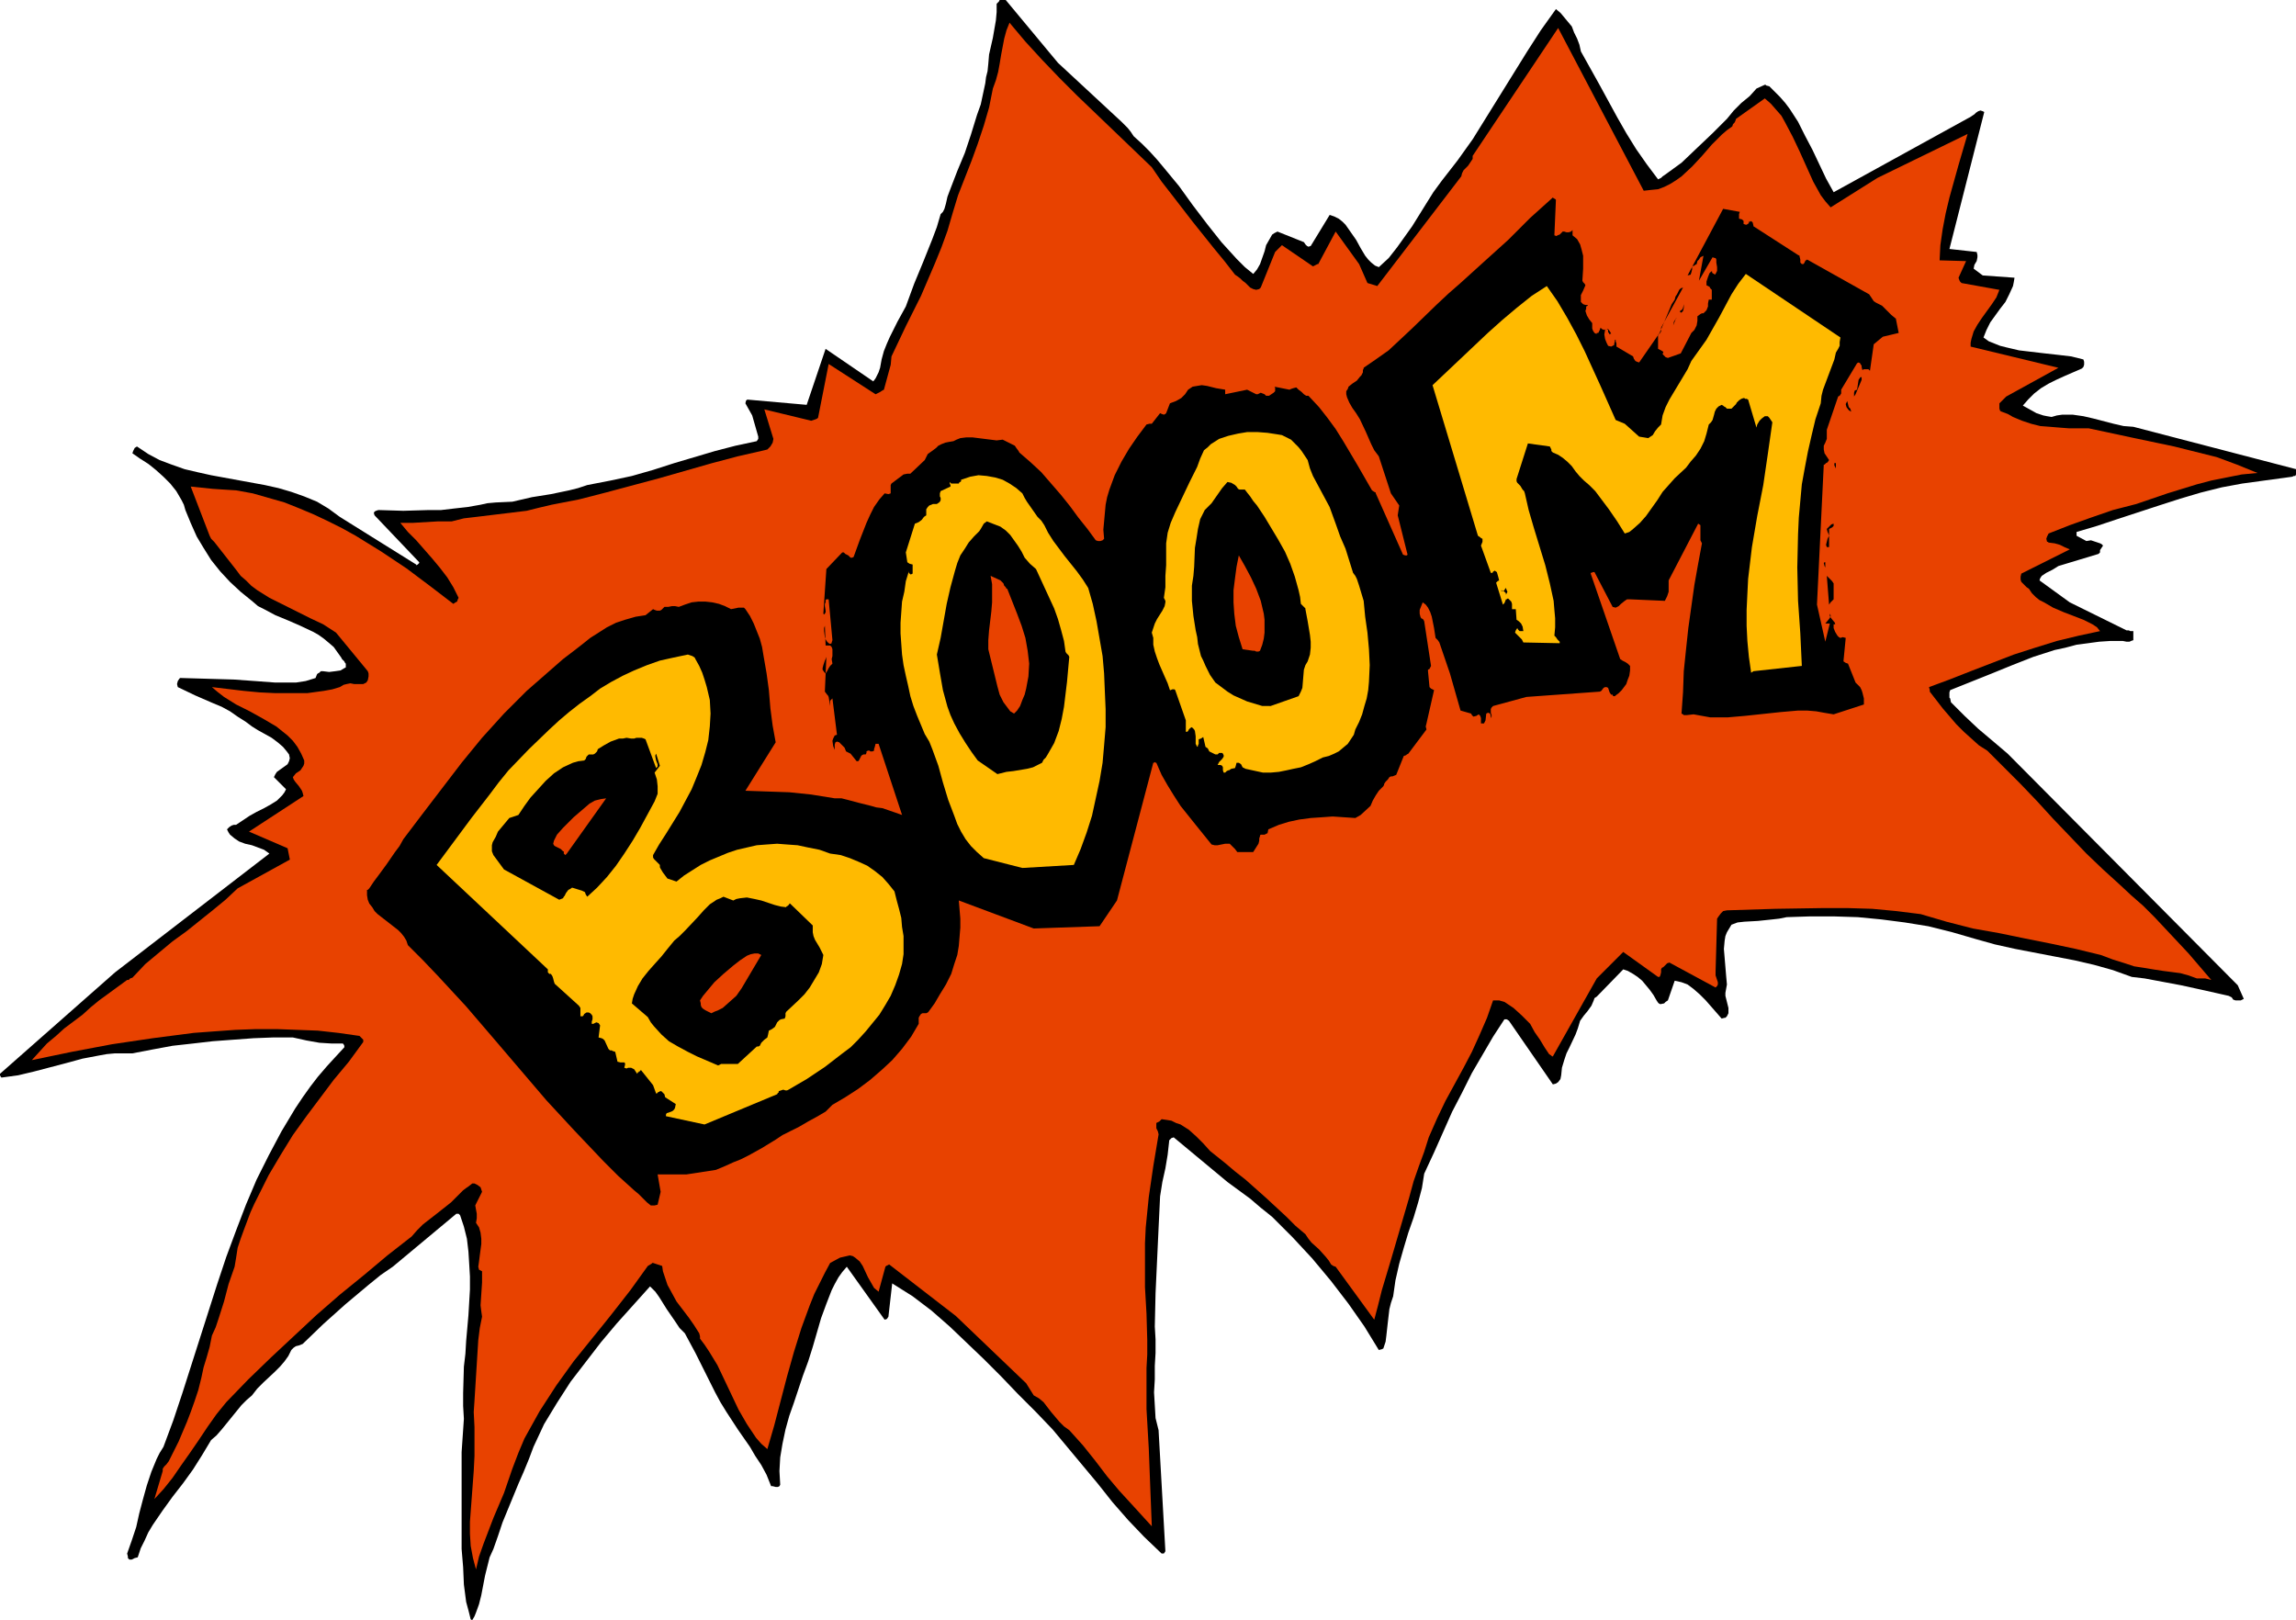 <?xml version="1.0" encoding="UTF-8" standalone="no"?>
<svg
   version="1.0"
   width="129.724mm"
   height="91.541mm"
   id="svg38"
   sodipodi:docname="Boom.wmf"
   xmlns:inkscape="http://www.inkscape.org/namespaces/inkscape"
   xmlns:sodipodi="http://sodipodi.sourceforge.net/DTD/sodipodi-0.dtd"
   xmlns="http://www.w3.org/2000/svg"
   xmlns:svg="http://www.w3.org/2000/svg">
  <sodipodi:namedview
     id="namedview38"
     pagecolor="#ffffff"
     bordercolor="#000000"
     borderopacity="0.25"
     inkscape:showpageshadow="2"
     inkscape:pageopacity="0.0"
     inkscape:pagecheckerboard="0"
     inkscape:deskcolor="#d1d1d1"
     inkscape:document-units="mm" />
  <defs
     id="defs1">
    <pattern
       id="WMFhbasepattern"
       patternUnits="userSpaceOnUse"
       width="6"
       height="6"
       x="0"
       y="0" />
  </defs>
  <path
     style="fill:#000000;fill-opacity:1;fill-rule:evenodd;stroke:none"
     d="m 100.838,345.98 0.485,-0.808 0.323,-0.808 0.646,-1.778 0.485,-1.939 0.808,-4.202 0.485,-1.939 0.485,-1.939 0.808,-1.778 0.97,-2.747 0.97,-2.909 2.262,-5.494 1.131,-2.747 1.131,-2.586 1.131,-2.747 0.97,-2.586 1.131,-2.424 1.131,-2.424 2.747,-4.525 2.909,-4.525 3.232,-4.202 3.232,-4.202 3.394,-4.04 7.11,-7.918 1.131,1.131 0.808,1.131 1.616,2.586 1.778,2.586 0.97,1.454 1.131,1.131 1.131,2.101 1.131,2.101 2.101,4.202 2.101,4.202 1.131,2.101 1.293,2.101 2.424,3.717 2.586,3.717 1.131,1.939 1.293,1.939 1.131,2.101 0.97,2.424 h 0.162 0.162 l 0.646,0.162 h 0.485 l 0.323,-0.162 0.162,-0.323 -0.162,-2.909 0.162,-2.909 0.485,-2.909 0.646,-3.07 0.808,-2.909 0.97,-2.747 1.939,-5.818 1.131,-3.07 0.97,-3.07 1.778,-6.141 1.131,-3.07 1.131,-2.909 0.646,-1.293 0.808,-1.454 0.808,-1.131 0.97,-1.131 8.08,11.312 0.485,-0.162 0.323,-0.485 0.808,-7.11 4.363,2.747 4.04,3.07 3.878,3.394 3.555,3.394 3.717,3.555 3.717,3.717 3.555,3.717 3.878,3.878 3.555,3.717 3.232,3.878 6.464,7.757 3.07,3.878 3.394,3.878 3.394,3.555 3.717,3.555 h 0.485 l 0.323,-0.485 -1.454,-25.856 -0.646,-2.586 -0.162,-2.747 -0.162,-2.747 0.162,-2.747 v -2.909 l 0.162,-2.747 v -2.909 l -0.162,-2.747 0.162,-7.11 0.646,-13.897 0.323,-6.787 0.485,-3.07 0.646,-2.909 0.485,-2.909 0.162,-1.454 0.162,-1.454 v -0.162 l 0.485,-0.485 0.485,-0.162 11.474,9.534 2.424,1.778 2.424,1.778 2.262,1.939 2.424,1.939 2.101,2.101 2.262,2.262 4.202,4.525 4.04,4.848 3.717,4.848 3.394,4.848 3.07,5.01 0.646,-0.162 0.323,-0.162 0.485,-1.454 0.162,-1.293 0.323,-2.909 0.323,-2.747 0.323,-1.293 0.485,-1.454 0.485,-3.394 0.808,-3.555 0.97,-3.394 0.97,-3.232 1.131,-3.232 0.97,-3.232 0.808,-3.07 0.485,-3.07 2.101,-4.525 1.939,-4.363 1.939,-4.363 2.101,-4.04 2.101,-4.202 2.262,-3.878 2.262,-3.878 2.424,-3.717 h 0.485 l 0.485,0.323 9.373,13.574 0.646,-0.162 0.485,-0.323 0.485,-0.646 0.162,-0.808 0.162,-1.616 0.485,-1.616 0.485,-1.454 0.646,-1.293 1.293,-2.747 0.485,-1.293 0.485,-1.616 0.808,-1.131 0.808,-0.97 0.808,-1.131 0.485,-1.131 0.162,-0.485 0.485,-0.323 5.656,-5.818 0.97,0.323 1.131,0.646 0.97,0.646 0.97,0.808 0.808,0.97 0.808,0.97 0.808,1.131 0.646,1.131 0.323,0.485 0.162,0.162 0.323,0.162 0.808,-0.162 0.323,-0.323 0.485,-0.323 1.454,-4.202 1.454,0.323 1.293,0.485 1.293,0.97 1.293,1.131 1.293,1.293 1.131,1.293 2.262,2.586 0.646,-0.162 h 0.162 l 0.323,-0.323 0.323,-0.646 v -0.485 -0.646 l -0.162,-0.646 -0.323,-1.293 -0.162,-0.646 v -0.646 l 0.323,-1.778 -0.162,-1.778 -0.162,-1.939 -0.162,-1.939 -0.162,-1.939 0.162,-1.778 0.162,-0.97 0.323,-0.808 0.485,-0.808 0.485,-0.808 1.293,-0.485 1.454,-0.162 2.909,-0.162 3.07,-0.323 1.454,-0.162 1.616,-0.323 5.01,-0.162 h 5.01 l 5.171,0.162 5.01,0.485 5.01,0.646 5.01,0.808 5.171,1.293 5.01,1.454 4.04,1.131 4.363,0.97 8.403,1.616 4.202,0.808 4.202,0.97 4.04,1.131 4.04,1.454 2.747,0.323 2.586,0.485 5.171,0.97 5.171,1.131 5.01,1.131 0.646,0.323 0.323,0.485 0.485,0.162 h 0.485 0.646 l 0.646,-0.323 -1.293,-2.909 -49.126,-49.449 -3.232,-2.747 -3.07,-2.586 -2.909,-2.747 -1.454,-1.454 -1.454,-1.454 -0.162,-0.808 -0.162,-0.162 v -0.162 -0.646 -0.323 l 0.162,-0.485 8.888,-3.555 4.363,-1.778 4.525,-1.778 4.525,-1.454 2.262,-0.485 2.424,-0.646 2.424,-0.323 2.424,-0.323 2.424,-0.162 h 2.586 l 0.808,0.162 h 0.646 l 0.323,-0.162 0.485,-0.162 v -1.939 h -0.646 l -0.323,-0.162 h -0.485 l -12.12,-5.979 -6.464,-4.686 0.162,-0.485 0.323,-0.485 0.485,-0.323 0.485,-0.323 1.293,-0.646 1.293,-0.808 8.565,-2.586 0.323,-0.323 v -0.485 l 0.323,-0.485 0.323,-0.485 -0.323,-0.323 -0.323,-0.162 -0.97,-0.323 -0.97,-0.323 -0.97,0.162 -2.101,-1.131 v -0.808 l 4.363,-1.293 4.363,-1.454 8.888,-2.909 4.525,-1.454 4.363,-1.293 4.525,-1.131 4.363,-0.808 10.666,-1.454 0.323,-0.162 h 0.323 l 0.162,-0.323 v -0.485 -0.646 l -34.744,-9.049 -2.101,-0.162 -2.101,-0.485 -4.363,-1.131 -2.101,-0.485 -2.262,-0.323 h -2.262 l -1.131,0.162 -1.131,0.323 -0.97,-0.162 -0.808,-0.162 -1.454,-0.485 -1.454,-0.808 -1.454,-0.808 1.131,-1.293 1.293,-1.293 1.454,-1.131 1.616,-0.97 1.616,-0.808 1.778,-0.808 3.717,-1.616 0.323,-0.323 0.162,-0.485 v -0.646 l -0.162,-0.485 -2.586,-0.646 -2.747,-0.323 -2.909,-0.323 -2.747,-0.323 -2.747,-0.323 -2.747,-0.646 -1.293,-0.323 -2.424,-0.97 -1.131,-0.808 0.646,-1.616 0.808,-1.616 2.101,-2.909 1.131,-1.454 0.808,-1.616 0.808,-1.778 0.162,-0.808 0.162,-0.97 -6.787,-0.485 -1.939,-1.454 0.162,-0.808 0.485,-0.808 0.162,-0.808 V 54.458 l -0.162,-0.646 -5.818,-0.646 7.434,-29.249 -0.323,-0.162 -0.485,-0.162 -0.485,0.162 -0.485,0.323 -0.323,0.323 -0.485,0.323 -0.485,0.323 -0.323,0.162 -28.765,15.837 -1.616,-2.909 -1.454,-3.07 -1.454,-3.07 -1.616,-3.07 -1.454,-2.909 -1.778,-2.747 -0.97,-1.293 -1.131,-1.293 -1.131,-1.131 -1.131,-1.131 -0.646,-0.162 -0.162,-0.162 h -0.162 l -1.778,0.808 -1.454,1.616 -1.778,1.454 -1.616,1.616 -1.454,1.778 -3.07,3.07 -3.232,3.07 -3.394,3.232 -1.778,1.293 -1.778,1.293 -0.485,0.323 -0.323,0.323 -0.323,0.162 -0.323,0.162 -2.424,-3.232 -2.262,-3.232 -2.101,-3.394 -1.939,-3.394 -3.878,-7.11 -3.878,-6.949 -0.323,-1.454 -0.485,-1.293 -0.646,-1.293 -0.485,-1.293 -0.808,-0.97 -0.808,-0.97 -0.808,-0.97 -0.97,-0.808 -3.232,4.525 -2.909,4.525 -5.818,9.373 -2.909,4.686 -2.909,4.686 -3.232,4.525 -3.394,4.363 -1.778,2.424 -1.616,2.586 -2.909,4.686 -1.616,2.262 -1.616,2.262 -1.778,2.262 -2.101,1.939 -0.808,-0.323 -0.808,-0.646 -0.646,-0.646 -0.646,-0.808 -0.97,-1.616 -0.97,-1.778 -1.131,-1.616 -1.131,-1.616 -0.646,-0.646 -0.808,-0.646 -0.97,-0.485 -0.97,-0.323 -4.04,6.625 -0.485,0.162 -0.323,-0.162 -0.323,-0.323 -0.323,-0.485 -5.656,-2.262 -0.646,0.323 -0.485,0.323 -0.646,1.131 -0.646,1.131 -0.323,1.293 -0.97,2.747 -0.646,1.131 -0.808,0.97 -1.778,-1.454 -1.778,-1.778 -1.616,-1.778 -1.616,-1.778 -3.07,-3.878 -3.07,-4.04 -2.909,-4.04 -3.07,-3.717 -1.616,-1.939 -1.616,-1.778 -1.616,-1.616 -1.778,-1.616 -0.646,-0.97 -0.646,-0.808 -0.646,-0.646 -0.646,-0.646 L 225.917,13.413 214.766,0 h -1.131 -0.162 l -0.162,0.323 -0.162,0.162 -0.323,0.323 V 2.586 l -0.162,1.778 -0.646,3.717 -0.808,3.555 -0.162,1.939 -0.162,1.616 -0.323,1.293 -0.162,1.293 -0.485,2.262 -0.485,2.262 -0.808,2.262 -1.293,4.202 -1.293,3.878 -1.616,3.878 -1.616,4.202 -0.485,1.293 -0.323,1.454 -0.323,1.131 -0.323,0.646 -0.485,0.485 -0.808,2.747 -0.97,2.586 -1.939,4.848 -1.939,4.686 -1.778,4.848 -1.778,3.232 -1.616,3.232 -0.646,1.454 -0.646,1.616 -0.485,1.778 -0.323,1.778 -0.323,0.97 -0.323,0.646 -0.323,0.646 -0.485,0.646 -10.181,-6.949 -4.04,11.958 -12.766,-1.131 v 0.162 h -0.162 l -0.162,0.646 1.454,2.586 1.293,4.525 v 0 0.485 l -0.323,0.485 -4.525,0.97 -4.363,1.131 -8.726,2.586 -4.525,1.454 -4.525,1.293 -4.525,0.97 -5.01,0.97 -1.939,0.646 -1.939,0.485 -3.878,0.808 -4.04,0.646 -2.101,0.485 -2.101,0.485 -3.555,0.162 -1.778,0.162 -1.454,0.323 -2.747,0.485 -2.909,0.323 -2.747,0.323 h -2.586 l -5.494,0.162 -5.333,-0.162 -0.485,0.162 -0.323,0.162 -0.162,0.323 0.162,0.485 9.534,10.019 v 0 0.162 l -0.323,0.323 -0.323,0.162 v 0 -0.162 l -16.322,-10.181 -2.424,-1.778 -2.424,-1.454 -2.747,-1.131 -2.747,-0.97 -2.747,-0.808 -2.909,-0.646 -11.474,-2.101 -2.909,-0.646 -2.747,-0.646 -2.747,-0.97 -2.586,-0.97 -2.424,-1.293 -2.424,-1.616 -0.485,0.323 -0.323,0.646 -0.162,0.485 1.616,1.131 1.778,1.131 1.616,1.293 1.616,1.454 1.454,1.454 1.293,1.616 1.131,1.939 0.485,0.97 0.323,1.131 1.131,2.747 1.293,2.909 1.454,2.424 1.616,2.586 1.939,2.424 2.101,2.262 2.262,2.101 2.586,2.101 1.131,0.97 1.293,0.646 2.424,1.293 2.747,1.131 2.586,1.131 2.747,1.293 1.131,0.646 1.131,0.808 0.97,0.808 1.131,0.97 0.808,1.131 0.808,1.131 0.162,0.323 0.162,0.162 0.323,0.323 0.162,0.323 0.162,0.162 v 0.646 0.162 l -0.323,0.162 -0.808,0.485 -1.131,0.162 -1.293,0.162 -1.293,-0.162 h -0.162 -0.323 l -0.323,0.323 -0.323,0.162 -0.162,0.162 -0.323,0.808 -2.101,0.646 -2.101,0.323 h -2.101 -2.262 l -4.363,-0.323 -4.525,-0.323 -11.15,-0.323 h -0.323 l -0.162,0.162 -0.323,0.485 -0.162,0.646 0.162,0.646 3.717,1.778 3.717,1.616 1.939,0.808 1.778,0.97 1.616,1.131 1.778,1.131 1.293,0.97 1.293,0.808 2.909,1.616 1.293,0.97 1.131,0.97 0.808,0.97 0.485,0.646 0.162,0.808 -0.162,0.646 -0.323,0.646 -1.131,0.808 -1.131,0.808 -0.323,0.485 -0.323,0.646 2.586,2.586 -0.323,0.646 -0.485,0.646 -1.131,1.131 -1.293,0.808 -1.454,0.808 -1.616,0.808 -1.454,0.808 -1.454,0.97 -1.454,0.97 h -0.485 l -0.485,0.162 -0.485,0.323 -0.485,0.485 0.323,0.646 0.323,0.485 0.97,0.808 0.97,0.646 1.293,0.485 1.454,0.323 1.293,0.485 1.293,0.485 1.131,0.808 L 24.563,207.653 0,229.307 v 0.323 l 0.162,0.323 0.162,0.162 3.555,-0.485 3.394,-0.808 6.787,-1.778 3.555,-0.97 3.394,-0.646 1.778,-0.323 1.778,-0.162 h 1.778 1.939 l 4.202,-0.808 4.363,-0.808 4.363,-0.485 4.202,-0.485 4.363,-0.323 4.363,-0.323 4.202,-0.162 h 4.202 l 2.909,0.646 2.747,0.485 2.586,0.162 h 1.131 1.293 v 0 l 0.162,0.162 0.162,0.323 v 0.323 l -1.939,2.101 -1.778,1.939 -1.939,2.262 -1.616,2.101 -1.616,2.262 -1.616,2.424 -2.909,4.848 -2.747,5.171 -2.586,5.171 -2.262,5.333 -2.101,5.494 -2.101,5.656 -1.939,5.818 -7.434,23.27 -1.939,5.818 -2.101,5.656 -0.808,1.293 -0.646,1.293 -1.131,2.747 -0.97,2.909 -0.808,2.909 -0.808,3.07 -0.646,2.909 -0.97,2.909 -0.97,2.747 0.162,0.646 v 0.323 0 l 0.162,0.162 0.162,0.162 h 0.485 l 0.646,-0.323 0.646,-0.162 0.646,-1.939 0.808,-1.616 0.808,-1.778 0.97,-1.616 2.101,-3.07 2.101,-2.909 2.262,-2.909 2.101,-2.909 1.939,-3.07 1.939,-3.232 1.131,-0.97 1.131,-1.293 2.101,-2.586 2.101,-2.586 1.131,-1.131 1.131,-0.97 1.131,-1.454 1.293,-1.293 2.424,-2.262 1.131,-1.131 0.97,-1.131 0.808,-1.131 0.646,-1.293 0.485,-0.485 0.485,-0.323 0.646,-0.162 0.808,-0.323 4.363,-4.202 4.686,-4.202 5.01,-4.202 2.586,-2.101 2.586,-1.778 13.574,-11.312 h 0.485 l 0.323,0.323 0.808,2.424 0.646,2.586 0.323,2.747 0.162,2.586 0.162,2.747 v 2.747 l -0.323,5.494 -0.485,5.494 -0.162,2.747 -0.323,2.747 -0.162,5.656 v 2.747 l 0.162,2.747 -0.485,7.11 v 6.949 13.736 l 0.323,3.878 0.162,3.717 0.485,3.717 0.485,1.778 0.485,1.939 z"
     id="path1" />
  <path
     style="fill:#e84200;fill-opacity:1;fill-rule:evenodd;stroke:none"
     d="m 101.646,335.153 0.646,-2.747 0.97,-2.747 2.101,-5.494 2.262,-5.333 1.778,-5.171 1.293,-3.394 1.293,-3.07 1.616,-2.909 1.616,-2.909 1.778,-2.747 1.778,-2.747 3.717,-5.171 4.04,-5.01 2.101,-2.586 1.939,-2.424 4.04,-5.171 3.717,-5.171 0.808,-0.485 0.162,-0.162 h 0.162 l 1.939,0.646 0.162,1.131 0.323,0.97 0.646,1.939 0.97,1.778 0.97,1.778 2.586,3.394 1.131,1.616 1.131,1.778 0.162,0.646 v 0.323 0.162 l 0.97,1.293 0.97,1.454 1.778,2.909 3.07,6.464 1.454,3.07 1.778,3.07 0.97,1.454 0.97,1.454 1.131,1.293 1.293,1.131 1.454,-5.01 2.747,-10.504 1.454,-5.171 1.616,-5.171 1.778,-4.848 0.97,-2.424 1.131,-2.262 1.131,-2.262 1.131,-2.101 2.101,-1.131 2.101,-0.485 0.646,0.162 0.485,0.323 0.97,0.808 0.646,0.97 1.131,2.424 0.646,1.131 0.646,1.131 0.97,0.808 1.454,-5.333 v 0 l 0.162,-0.162 0.646,-0.323 14.221,10.989 15.029,14.382 1.616,2.586 1.131,0.646 0.97,0.808 1.616,2.101 1.778,2.101 0.97,0.97 1.131,0.808 2.909,3.232 2.586,3.232 2.586,3.394 2.586,3.07 1.778,1.939 1.778,1.939 1.616,1.778 1.778,1.939 -0.323,-8.241 -0.162,-4.202 -0.162,-4.202 -0.485,-8.403 v -4.363 -4.363 l 0.162,-2.909 v -3.07 l -0.162,-5.656 -0.323,-5.656 v -2.909 -3.07 -3.394 l 0.162,-3.394 0.646,-6.464 0.97,-6.625 1.131,-6.787 -0.162,-0.646 -0.323,-0.646 v -0.485 -0.646 l 0.646,-0.323 0.485,-0.485 1.131,0.162 0.97,0.162 0.97,0.485 0.97,0.323 1.778,1.131 1.616,1.454 1.454,1.454 1.454,1.616 1.616,1.293 1.616,1.293 2.101,1.778 2.262,1.778 4.363,3.878 4.363,4.04 1.939,1.939 2.101,1.778 0.646,0.97 0.646,0.808 1.616,1.454 1.454,1.616 0.646,0.808 0.485,0.808 0.485,0.323 0.485,0.162 8.242,11.312 0.808,-3.07 0.808,-3.232 1.939,-6.464 1.939,-6.625 1.939,-6.625 0.485,-1.778 0.485,-1.778 1.131,-3.232 1.131,-3.07 0.97,-3.07 1.778,-4.04 1.778,-3.717 1.939,-3.555 1.939,-3.555 1.778,-3.394 1.616,-3.555 1.616,-3.717 1.293,-3.717 h 1.293 l 1.131,0.323 0.97,0.646 0.97,0.646 1.778,1.616 1.778,1.778 0.97,1.778 1.131,1.616 0.97,1.616 0.97,1.454 0.485,0.323 0.162,0.162 h 0.162 l 9.373,-16.645 5.656,-5.656 7.434,5.333 h 0.323 l 0.162,-0.323 0.162,-0.646 v -0.646 l 0.162,-0.323 0.323,-0.162 0.162,-0.162 0.323,-0.323 0.323,-0.323 0.485,-0.162 9.858,5.333 0.323,-0.323 0.162,-0.323 v -0.485 l -0.162,-0.485 -0.323,-0.97 v -0.808 l 0.323,-11.312 0.323,-0.485 0.485,-0.646 0.485,-0.485 0.808,-0.162 10.342,-0.323 10.342,-0.162 h 5.01 l 5.333,0.162 5.171,0.485 5.171,0.646 2.747,0.808 2.747,0.808 5.656,1.454 5.494,0.97 5.494,1.131 5.656,1.131 5.333,1.131 5.333,1.293 2.586,0.97 2.586,0.808 1.939,0.646 2.101,0.323 1.939,0.323 2.101,0.323 3.717,0.485 1.778,0.485 1.778,0.646 h 0.97 0.808 l 1.293,0.323 -4.848,-5.656 -4.848,-5.171 -2.424,-2.586 -2.424,-2.424 -2.586,-2.262 -2.424,-2.262 -3.555,-3.232 -3.555,-3.394 -3.555,-3.717 -3.555,-3.717 -3.394,-3.717 -3.555,-3.717 -3.555,-3.555 -3.555,-3.555 -1.778,-1.131 -1.616,-1.454 -1.616,-1.454 -1.616,-1.616 -2.909,-3.394 -2.747,-3.555 v -0.323 l -0.162,-0.646 4.363,-1.616 4.525,-1.778 9.211,-3.555 4.525,-1.454 4.686,-1.454 4.686,-1.131 4.525,-0.97 -0.646,-0.808 -0.97,-0.646 -1.939,-0.97 -2.101,-0.808 -2.101,-0.808 -2.262,-0.97 -1.939,-1.131 -0.97,-0.485 -0.808,-0.646 -0.808,-0.808 -0.646,-0.97 -0.485,-0.323 -0.323,-0.323 -0.485,-0.485 -0.323,-0.323 -0.162,-0.485 v -0.646 l 0.162,-0.646 10.342,-5.171 -1.131,-0.485 -0.97,-0.485 -1.131,-0.323 -1.293,-0.162 -0.162,-0.162 h -0.162 l -0.162,-0.646 0.162,-0.485 0.323,-0.646 4.525,-1.778 4.525,-1.616 4.686,-1.616 5.01,-1.293 6.626,-2.262 6.302,-1.939 3.07,-0.808 3.232,-0.646 3.232,-0.646 3.394,-0.323 -4.363,-1.778 -4.363,-1.616 -4.525,-1.131 -4.525,-1.131 -9.211,-1.939 -9.05,-1.939 h -4.202 l -2.101,-0.162 -1.939,-0.162 -2.101,-0.162 -1.939,-0.485 -1.939,-0.646 -1.939,-0.808 -1.131,-0.646 -1.293,-0.485 -0.323,-0.162 -0.162,-0.485 v -0.485 -0.646 l 1.454,-1.454 11.15,-6.141 -18.746,-4.525 v -0.808 l 0.162,-0.808 0.485,-1.616 0.808,-1.454 0.97,-1.454 2.101,-2.909 0.97,-1.454 0.646,-1.616 -8.08,-1.454 -0.162,-0.162 -0.162,-0.162 -0.162,-0.323 -0.162,-0.485 1.616,-3.555 -5.656,-0.162 0.162,-3.232 0.485,-3.394 0.646,-3.394 0.808,-3.394 1.939,-6.949 1.939,-6.625 -19.23,9.373 -10.019,6.302 -1.131,-1.293 -0.97,-1.293 -0.808,-1.454 -0.808,-1.454 -1.454,-3.232 -1.454,-3.232 -1.454,-3.07 -1.616,-3.07 -0.808,-1.454 -1.131,-1.293 -1.131,-1.293 -1.293,-1.131 -6.141,4.363 -0.162,0.485 -0.162,0.323 -0.323,0.323 -0.162,0.485 -1.131,0.808 -1.131,0.97 -2.101,2.101 -2.101,2.424 -2.101,2.262 -2.262,2.101 -1.131,0.808 -1.293,0.808 -1.293,0.646 -1.293,0.485 -1.616,0.162 -1.454,0.162 L 332.734,5.979 314.473,33.289 v 0.646 l -0.323,0.485 -0.323,0.485 -0.323,0.485 -0.97,0.97 -0.323,0.646 -0.162,0.646 -17.938,23.432 -2.101,-0.646 -1.778,-4.04 -5.01,-6.949 -3.717,6.949 h -0.162 l -0.323,0.162 -0.646,0.323 -6.626,-4.525 -1.454,1.454 -3.07,7.595 -0.323,0.323 -0.646,0.162 -0.646,-0.162 -0.646,-0.323 -0.97,-0.97 -0.646,-0.485 -0.485,-0.485 -0.646,-0.485 -0.485,-0.323 -2.262,-2.909 -2.262,-2.747 -4.525,-5.656 -4.363,-5.656 -2.262,-2.909 -2.101,-3.07 -8.08,-7.757 -7.757,-7.433 -3.878,-3.878 -3.717,-3.878 -3.555,-3.878 -3.394,-4.04 -0.646,1.616 -0.485,1.778 -0.646,3.394 -0.323,1.939 -0.323,1.778 -0.485,1.778 -0.646,1.778 -0.808,4.04 -1.131,3.878 -1.293,3.878 -1.293,3.555 -1.454,3.717 -1.454,3.717 -1.131,3.717 -1.131,3.878 -1.293,3.555 -1.454,3.555 -2.909,6.787 -3.232,6.464 -3.07,6.464 -0.162,1.778 -0.485,1.778 -0.485,1.778 -0.485,1.778 -0.323,0.162 -0.485,0.323 -0.97,0.485 -10.019,-6.464 -2.262,11.473 -0.162,0.162 -0.323,0.162 -0.97,0.323 -10.019,-2.424 1.939,6.302 -0.162,0.808 -0.485,0.808 -0.646,0.646 -0.646,0.162 -5.656,1.293 -5.494,1.454 -11.312,3.232 -11.474,3.07 -5.656,1.454 -5.818,1.131 -2.747,0.646 -2.586,0.646 -5.333,0.646 -5.333,0.646 -2.747,0.323 -2.586,0.646 h -2.909 l -2.747,0.162 -2.747,0.162 h -2.586 l 1.616,1.939 1.778,1.778 3.394,3.878 1.616,1.939 1.616,2.101 1.293,2.101 1.131,2.262 -0.162,0.323 -0.162,0.485 -0.323,0.162 -0.485,0.323 -4.848,-3.717 -5.171,-3.878 -5.333,-3.555 -5.494,-3.394 -2.909,-1.616 -2.909,-1.454 -3.07,-1.454 -3.07,-1.293 -3.232,-1.293 -3.394,-0.97 -3.394,-0.97 -3.555,-0.646 -2.586,-0.162 -2.424,-0.162 -4.686,-0.485 4.04,10.504 0.323,0.646 0.646,0.646 4.686,5.979 0.97,1.293 1.131,0.97 1.131,1.131 1.293,0.97 2.586,1.616 2.909,1.454 2.909,1.454 2.909,1.454 2.747,1.293 2.747,1.778 6.787,8.241 0.162,0.485 v 0.646 l -0.162,0.808 -0.323,0.485 -0.646,0.323 h -0.646 -0.646 -0.323 -0.323 l -0.808,-0.162 -0.808,0.162 -0.646,0.162 -0.808,0.485 -1.616,0.485 -1.778,0.323 -3.555,0.485 h -3.394 -3.394 l -3.394,-0.162 -3.394,-0.323 -6.787,-0.808 1.131,0.97 1.454,1.131 2.586,1.616 2.909,1.454 2.909,1.616 2.747,1.616 2.424,1.939 1.131,1.131 0.97,1.293 0.808,1.454 0.646,1.454 v 0.646 l -0.162,0.485 -0.646,0.97 -0.485,0.323 -0.485,0.323 -0.646,0.808 0.162,0.485 0.323,0.485 0.808,0.97 0.646,0.97 0.162,0.485 0.162,0.646 -11.635,7.595 8.242,3.555 0.485,2.424 -11.15,6.141 -2.586,2.424 -2.747,2.262 -5.656,4.525 -2.909,2.101 -2.909,2.424 -2.909,2.424 -2.747,2.909 -0.485,0.162 -0.323,0.323 h -0.162 -0.162 l -5.979,4.363 -1.778,1.454 -1.778,1.616 -1.939,1.454 -1.939,1.454 -1.778,1.616 -1.939,1.616 -1.616,1.778 -1.616,1.778 8.565,-1.778 8.565,-1.616 8.726,-1.293 8.726,-1.131 4.363,-0.323 4.525,-0.323 4.363,-0.162 h 4.525 l 4.363,0.162 4.363,0.162 4.363,0.485 4.525,0.646 0.485,0.485 0.323,0.323 v 0.485 l -3.07,4.202 -3.232,3.878 -2.909,3.878 -2.909,3.878 -2.909,4.04 -2.586,4.202 -2.586,4.363 -2.262,4.525 -0.808,1.616 -0.808,1.778 -1.454,3.878 -0.646,1.778 -0.646,1.939 -0.323,2.101 -0.323,1.939 -1.293,3.717 -0.97,3.717 -1.131,3.555 -0.646,1.939 -0.808,1.778 -0.485,2.424 -0.646,2.262 -0.646,2.101 -0.485,2.262 -0.646,2.586 -0.808,2.424 -0.808,2.262 -0.808,2.101 -1.778,4.202 -2.101,4.202 -0.485,0.646 -0.162,0.162 -0.323,0.323 -0.323,0.485 v 0.485 l -1.778,5.979 1.939,-2.101 1.939,-2.424 1.778,-2.586 1.939,-2.747 1.778,-2.586 1.939,-2.909 1.939,-2.747 2.101,-2.586 4.686,-4.848 4.848,-4.686 4.848,-4.525 4.848,-4.525 5.01,-4.363 5.171,-4.202 5.01,-4.202 5.171,-4.04 1.131,-1.293 1.293,-1.293 2.909,-2.262 3.07,-2.424 1.293,-1.293 1.293,-1.293 0.646,-0.485 0.485,-0.323 0.808,-0.646 h 0.485 l 0.646,0.323 0.646,0.485 0.162,0.485 0.162,0.485 -1.454,2.909 0.323,1.778 v 0.97 l -0.162,0.97 0.646,0.97 0.323,1.131 0.162,1.293 v 1.131 l -0.323,2.424 -0.162,1.293 -0.162,1.131 0.162,0.646 0.646,0.323 v 1.293 1.131 l -0.162,2.424 -0.162,2.424 0.162,1.293 0.162,1.131 -0.485,2.424 -0.323,2.586 -0.323,5.171 -0.323,5.171 -0.162,2.586 -0.162,2.424 0.162,3.232 v 3.07 3.07 l -0.162,3.232 -0.808,10.827 v 2.586 l 0.162,2.586 0.485,2.586 z"
     id="path2" />
  <path
     style="fill:#000000;fill-opacity:1;fill-rule:evenodd;stroke:none"
     d="m 139.461,257.425 h 0.323 l 0.646,-0.162 0.646,-2.747 -0.646,-3.717 h 1.939 4.202 l 2.101,-0.323 2.101,-0.323 2.101,-0.323 1.939,-0.808 1.778,-0.808 1.616,-0.646 1.616,-0.808 2.909,-1.616 2.909,-1.778 1.454,-0.97 1.616,-0.808 1.939,-0.97 1.939,-1.131 1.778,-0.97 1.939,-1.131 1.454,-1.454 2.747,-1.616 2.747,-1.778 2.586,-1.939 2.424,-2.101 2.262,-2.101 2.101,-2.424 1.939,-2.586 1.616,-2.747 v -1.293 l 0.162,-0.323 0.323,-0.485 0.323,-0.162 h 0.323 0.485 l 0.323,-0.162 0.162,-0.162 1.293,-1.778 1.131,-1.939 1.293,-2.101 1.131,-2.262 0.646,-2.101 0.646,-1.939 0.323,-1.939 0.162,-1.939 0.162,-1.939 v -1.939 l -0.323,-3.878 15.998,5.979 14.059,-0.485 3.717,-5.494 7.757,-29.411 h 0.162 v 0 l 0.162,-0.162 v 0 l 0.162,0.162 h 0.162 l 1.131,2.586 1.293,2.262 1.293,2.101 1.454,2.262 3.232,4.04 3.394,4.202 0.646,0.162 h 0.646 l 0.808,-0.162 0.808,-0.162 h 0.485 0.485 l 0.485,0.485 0.646,0.646 0.485,0.646 h 3.394 l 1.131,-1.778 0.162,-0.646 V 179.05 l 0.162,-0.485 v -0.162 l 0.162,-0.162 h 0.323 0.485 l 0.646,-0.323 0.162,-0.808 2.262,-0.97 2.101,-0.646 2.262,-0.485 2.424,-0.323 2.424,-0.162 2.262,-0.162 2.424,0.162 2.424,0.162 1.131,-0.646 2.101,-1.939 0.485,-1.131 0.646,-1.131 0.646,-0.97 0.485,-0.485 0.485,-0.485 0.162,-0.323 v -0.162 l 0.323,-0.485 0.485,-0.485 0.323,-0.485 0.323,-0.162 h 0.323 l 0.808,-0.323 1.616,-4.04 0.485,-0.162 0.162,-0.162 0.323,-0.162 3.878,-5.171 -0.162,-0.646 0.162,-0.646 1.616,-7.11 -0.323,-0.162 -0.323,-0.162 -0.323,-0.323 -0.323,-3.394 v -0.323 l 0.323,-0.162 0.162,-0.323 0.162,-0.323 -1.454,-9.534 -0.162,-0.323 -0.162,-0.162 -0.323,-0.162 -0.162,-0.323 -0.162,-0.646 v -0.808 l 0.323,-0.808 0.323,-0.808 0.646,0.485 0.485,0.646 0.485,0.97 0.323,0.97 0.485,2.424 0.323,2.101 0.485,0.485 0.323,0.485 2.262,6.625 2.262,7.918 2.262,0.646 0.162,0.323 0.323,0.323 0.646,-0.162 0.485,-0.323 0.162,0.162 0.162,0.162 0.162,0.485 v 0.485 0.646 h 0.323 0.323 l 0.162,-0.323 0.162,-0.323 0.162,-1.454 0.323,-0.162 h 0.162 l 0.323,0.162 0.162,0.485 v 0.485 l 0.162,-0.323 v -0.323 l -0.162,-0.485 v -0.485 -0.323 l 0.162,-0.323 0.323,-0.323 7.11,-1.939 15.675,-1.131 0.323,-0.162 0.485,-0.646 0.323,-0.162 h 0.323 l 0.323,0.162 0.162,0.485 0.162,0.485 0.323,0.485 h 0.323 v 0.162 l 0.162,0.162 h 0.162 0.162 l 0.162,-0.162 0.646,-0.485 0.646,-0.646 0.485,-0.646 0.485,-0.646 0.323,-0.97 0.323,-0.808 0.162,-1.131 v -0.97 l -0.485,-0.485 -0.485,-0.323 -0.646,-0.323 -0.485,-0.323 -6.302,-18.261 v -0.162 h 0.162 l 0.323,-0.162 h 0.323 l 3.878,7.433 0.646,0.162 0.323,-0.162 0.323,-0.162 0.485,-0.485 0.808,-0.646 0.485,-0.323 h 0.646 l 7.434,0.323 0.485,-0.97 0.323,-0.97 v -1.131 -1.293 l 6.302,-12.12 0.485,0.323 v 0.485 1.131 1.131 0.485 l 0.323,0.646 -0.808,4.363 -0.808,4.525 -1.293,9.211 -0.485,4.525 -0.485,4.686 -0.162,4.525 -0.323,4.525 0.323,0.162 0.162,0.162 h 0.646 l 1.454,-0.162 1.778,0.323 1.778,0.323 h 1.939 1.778 l 3.717,-0.323 7.595,-0.808 3.717,-0.323 h 1.939 l 1.939,0.162 1.778,0.323 1.939,0.323 6.464,-2.101 v -1.293 l -0.323,-1.293 -0.162,-0.485 -0.323,-0.646 -0.485,-0.485 -0.485,-0.485 -1.616,-4.04 -0.485,-0.162 -0.485,-0.323 0.485,-5.01 -0.646,-0.162 -0.485,0.162 -0.323,-0.162 -0.323,-0.323 -0.485,-0.808 -0.323,-0.808 v -0.808 h 0.323 v -0.162 l -0.162,-0.323 -0.162,-0.162 -0.646,-0.808 -0.162,-0.323 v -0.485 l 0.162,0.323 v 0.323 l -0.323,0.485 -0.808,0.97 h 0.323 0.162 0.323 0.162 l -0.97,3.878 -1.778,-7.918 1.454,-29.896 h 0.162 l 0.323,-0.323 0.323,-0.162 0.323,-0.485 -0.97,-1.454 -0.162,-0.808 v -0.808 l 0.323,-0.646 0.323,-0.808 v -1.939 l 2.424,-7.11 0.323,-0.162 0.323,-0.485 v -0.485 -0.323 l 3.394,-5.656 0.323,-0.162 0.323,0.162 v 0 l 0.162,0.323 0.162,0.162 v 0.323 l 0.162,0.646 0.323,-0.162 h 0.485 0.485 l 0.162,0.162 0.162,0.162 0.808,-5.656 1.939,-1.616 3.394,-0.808 -0.646,-3.232 v 0.162 l -0.97,-0.808 -0.97,-0.97 -0.97,-0.97 -0.646,-0.323 -0.646,-0.323 -0.485,-0.323 -0.323,-0.485 -0.646,-0.97 -13.251,-7.433 -0.162,0.162 h -0.162 l -0.323,0.646 -0.162,0.162 h -0.323 l -0.162,-0.162 -0.162,-0.162 v -0.646 l -0.162,-0.646 v -0.162 l -0.323,-0.162 -9.534,-6.141 v -0.162 l -0.162,-0.646 -0.162,-0.162 -0.323,-0.162 v 0.162 h -0.323 v 0.323 l -0.485,0.323 h -0.162 l -0.485,-0.162 v -0.646 l -0.162,-0.162 -0.162,-0.162 -0.646,-0.162 v -0.323 -0.323 -0.323 l 0.162,-0.485 -3.555,-0.646 -7.595,14.221 0.646,-0.162 0.162,-0.485 0.162,-0.646 v -0.646 l 0.485,-0.162 0.162,-0.162 0.323,-0.162 0.162,-0.646 0.323,-0.323 0.323,-0.485 0.646,-0.323 -0.97,5.333 2.909,-5.01 0.485,0.162 h 0.162 l 0.162,0.323 v 0.323 0.323 l 0.162,0.97 v 0.808 l -0.162,0.323 -0.162,0.323 -0.162,0.162 -0.162,-0.162 -0.323,-0.162 -0.162,-0.323 v -0.162 h 0.162 l -0.323,0.162 -0.323,0.323 -0.323,0.808 -0.323,0.97 v 0.808 l 0.646,0.323 0.162,0.323 0.323,0.323 v 2.101 h -0.646 l -0.162,0.808 v 0.646 l -0.323,0.808 -0.323,0.323 -0.323,0.323 h -0.323 l -0.323,0.162 -0.646,0.485 v 0.97 l -0.162,0.97 -0.485,0.97 -0.323,0.323 -0.323,0.323 -2.262,4.363 -2.747,0.97 -0.485,-0.162 -0.323,-0.323 -0.323,-0.323 0.162,-0.485 -0.485,-0.323 -0.646,-0.323 v -3.07 l 0.323,-0.162 0.323,-0.485 V 70.457 69.972 l 4.686,-8.565 -0.485,0.162 -0.323,0.323 -0.485,0.97 -0.323,0.485 -0.162,0.646 -0.646,0.97 -2.586,6.141 -4.363,6.302 -0.485,-0.162 -0.323,-0.162 -0.323,-0.485 -0.162,-0.485 -3.555,-2.101 v -0.646 l -0.162,-0.485 v -0.323 h -0.162 v 0.162 l -0.162,0.808 v 0.162 l -0.323,0.162 v 0 l -0.323,0.162 -0.646,-0.162 -0.323,-0.646 -0.323,-0.808 -0.162,-0.97 0.162,-0.97 0.162,-0.162 h 0.162 l 0.323,0.162 v 0.485 l 0.162,0.162 0.162,0.323 0.162,-0.162 h 0.162 l -0.162,-0.323 -0.323,-0.485 -0.162,-0.162 h -0.485 l -0.323,0.162 -0.485,-0.162 -0.162,-0.162 -0.162,-0.162 -0.162,0.485 -0.323,0.646 h -0.162 -0.162 v 0.162 0 h -0.162 l -0.323,-0.162 -0.323,-0.485 -0.162,-0.485 v -1.131 l -0.646,-0.808 -0.485,-0.808 -0.323,-0.97 0.162,-0.485 v -0.485 l 0.323,-0.162 v -0.162 0 h -0.485 l -0.485,-0.162 -0.485,-0.485 v -0.485 -0.485 -0.485 l 0.485,-0.97 0.485,-1.131 -0.162,-0.323 -0.323,-0.323 -0.162,-0.323 0.162,-2.586 v -2.747 l -0.323,-1.293 -0.323,-1.131 -0.646,-1.131 -0.97,-0.808 v -1.131 l -0.323,0.323 -0.485,0.162 h -0.485 l -0.485,-0.162 h -0.323 l -0.162,0.162 -0.485,0.485 -0.485,0.162 -0.162,0.162 -0.485,-0.162 0.323,-7.433 v -0.162 l -0.162,-0.162 -0.323,-0.162 -0.162,-0.162 -4.848,4.363 -4.686,4.686 -5.01,4.525 -5.171,4.686 -2.586,2.262 -2.586,2.424 -5.171,5.01 -2.586,2.424 -2.424,2.262 -2.747,1.939 -2.586,1.778 v 0.162 l -0.162,0.323 v 0.485 l -0.323,0.646 -0.323,0.323 -0.646,0.808 -0.97,0.646 -0.808,0.646 -0.162,0.485 -0.323,0.485 v 0.646 l 0.162,0.646 0.485,1.131 0.646,1.131 0.808,1.131 0.808,1.293 1.293,2.747 1.131,2.586 0.646,1.293 0.97,1.293 2.586,7.918 1.778,2.586 -0.323,2.101 2.101,8.403 -0.162,0.162 h -0.323 l -0.485,-0.162 -5.818,-13.089 v -0.162 l -0.323,-0.162 -0.485,-0.323 -3.07,-5.333 -3.07,-5.171 -1.616,-2.586 -1.778,-2.424 -1.778,-2.262 -2.262,-2.424 h -0.485 l -0.485,-0.323 -0.485,-0.485 -0.646,-0.485 -0.485,-0.485 -0.646,0.162 -0.485,0.162 -0.323,0.162 -3.232,-0.646 0.162,0.162 v 0.162 0.646 l -0.323,0.323 -0.485,0.323 -0.485,0.323 h -0.646 l -0.162,-0.162 -0.162,-0.162 -0.808,-0.323 -0.323,0.162 -0.323,0.162 h -0.323 l -1.939,-0.97 -4.686,0.97 v -0.485 -0.485 l -1.939,-0.323 -1.939,-0.485 -1.131,-0.162 -0.97,0.162 -0.97,0.162 -0.97,0.646 -0.646,0.97 -0.808,0.808 -1.131,0.646 -1.293,0.485 -0.808,2.101 -0.162,0.162 -0.323,0.162 -0.485,-0.162 -0.323,-0.162 -1.778,2.262 h -0.485 l -0.646,0.162 -1.939,2.586 -1.778,2.586 -1.616,2.747 -1.454,2.909 -1.131,3.07 -0.485,1.616 -0.323,1.616 -0.162,1.778 -0.162,1.778 -0.162,1.778 0.162,1.939 -0.323,0.323 -0.485,0.162 h -0.485 l -0.485,-0.162 -1.778,-2.424 -1.939,-2.424 -1.778,-2.424 -1.939,-2.424 -2.101,-2.424 -2.101,-2.424 -2.262,-2.101 -2.424,-2.101 -0.162,-0.323 -0.485,-0.646 -0.323,-0.485 -2.586,-1.293 -1.293,0.162 -1.293,-0.162 -2.586,-0.323 -1.293,-0.162 h -1.293 l -1.293,0.162 -0.808,0.323 -0.646,0.323 -0.97,0.162 -0.808,0.162 -0.808,0.323 -0.646,0.323 -0.485,0.485 -0.646,0.485 -1.131,0.808 -0.323,0.646 -0.323,0.646 -3.07,2.909 h -0.646 l -0.808,0.162 -1.293,0.97 -0.646,0.485 -0.646,0.485 -0.162,0.323 v 0.323 0.646 0.162 0.646 l -0.485,0.162 -0.808,-0.162 -1.131,1.293 -1.131,1.616 -0.808,1.616 -0.808,1.778 -1.454,3.717 -0.646,1.778 -0.646,1.778 -0.323,0.162 h -0.323 l -0.485,-0.485 -0.646,-0.323 -0.323,-0.323 h -0.323 l -3.394,3.555 -0.646,9.534 0.162,0.162 0.162,-0.162 0.162,-0.323 v -0.323 l -0.162,-0.97 v -0.485 l 0.162,-0.323 v -0.485 l 0.162,-0.162 h 0.323 0.162 l 0.808,8.726 -0.162,0.485 v 0.162 l -0.323,0.162 -0.323,-0.162 -0.323,-0.323 -0.323,-0.485 -0.162,-0.485 -0.162,-1.293 v -0.646 l 0.162,-0.485 0.162,4.202 h 0.323 0.646 l 0.323,0.323 0.162,0.485 v 1.454 l -0.162,0.646 0.162,0.97 -0.485,0.485 -0.323,0.485 -0.323,0.646 -0.323,0.485 -0.323,-0.323 -0.323,-0.485 v -0.323 l 0.162,-0.646 0.323,-0.97 0.162,-0.323 0.162,-0.485 -0.323,7.433 0.485,0.646 0.162,0.162 0.162,0.323 0.323,1.939 v -0.323 -0.323 -0.485 l 0.485,-0.485 0.97,7.757 -0.485,0.162 -0.162,0.323 -0.162,0.323 -0.162,0.485 0.162,1.131 0.323,0.808 v -0.646 -0.485 l 0.162,-0.485 0.323,-0.162 0.485,0.162 0.162,0.162 0.323,0.323 0.646,0.646 0.323,0.808 0.323,0.162 0.323,0.162 0.323,0.162 1.293,1.616 h 0.323 l 0.162,-0.162 0.485,-0.97 0.162,-0.162 0.323,-0.162 h 0.323 0.162 l 0.162,-0.323 v -0.323 l 0.323,-0.162 h 0.323 v 0 l 0.162,0.162 h 0.323 0.162 l 0.323,-0.162 v -0.323 l 0.162,-0.485 0.162,-0.646 h 0.646 l 5.01,15.19 -4.202,-1.454 -1.293,-0.162 -1.131,-0.323 -2.586,-0.646 -2.424,-0.646 -1.293,-0.323 h -1.454 l -5.01,-0.808 -4.686,-0.485 -4.686,-0.162 -4.686,-0.162 6.464,-10.342 -0.646,-3.555 -0.485,-3.717 -0.323,-3.878 -0.485,-3.555 -0.646,-3.717 -0.323,-1.939 -0.485,-1.778 -0.646,-1.616 -0.646,-1.616 -0.808,-1.616 -0.97,-1.454 -0.323,-0.323 h -0.323 -0.808 l -0.808,0.162 -0.808,0.162 -1.293,-0.646 -1.293,-0.485 -1.454,-0.323 -1.454,-0.162 h -1.454 l -1.454,0.162 -1.454,0.485 -1.293,0.485 -0.808,-0.162 h -0.646 l -0.808,0.162 h -0.808 l -0.485,0.485 -0.162,0.162 -0.323,0.162 h -0.646 l -0.485,-0.162 -0.323,-0.162 -1.616,1.293 -2.101,0.323 -2.262,0.646 -1.939,0.646 -1.939,0.97 -1.778,1.131 -1.778,1.131 -1.616,1.293 -1.454,1.131 -2.747,2.101 -2.586,2.262 -2.586,2.262 -2.586,2.262 -4.848,4.848 -4.686,5.171 -4.363,5.333 -4.202,5.494 -4.202,5.494 -4.04,5.333 -0.808,1.454 -0.97,1.293 -1.778,2.586 -1.778,2.424 -0.97,1.293 -0.97,1.454 -0.323,0.323 h -0.162 v 0.162 0.97 l 0.162,0.97 0.323,0.808 0.646,0.808 0.485,0.808 0.646,0.646 1.454,1.131 1.454,1.131 1.454,1.131 0.646,0.646 0.646,0.808 0.485,0.808 0.323,0.97 3.232,3.232 3.232,3.394 5.979,6.464 5.818,6.787 5.656,6.625 5.656,6.625 5.979,6.464 3.07,3.232 3.07,3.232 3.232,3.232 3.394,3.07 0.97,0.808 0.808,0.808 0.97,0.97 0.808,0.646 z"
     id="path3" />
  <path
     style="fill:#ffba00;fill-opacity:1;fill-rule:evenodd;stroke:none"
     d="m 150.449,240.134 15.514,-6.464 0.162,-0.323 h 0.162 v -0.323 l 0.485,-0.162 0.485,-0.162 0.485,0.162 h 0.323 l 0.323,-0.162 3.878,-2.262 3.878,-2.586 3.555,-2.747 1.939,-1.454 1.616,-1.616 1.616,-1.778 1.454,-1.778 1.454,-1.778 1.293,-2.101 1.131,-1.939 0.97,-2.262 0.808,-2.262 0.646,-2.262 0.323,-2.101 v -1.939 -1.939 l -0.323,-1.939 -0.162,-1.939 -0.485,-1.939 -0.485,-1.778 -0.485,-1.939 -1.293,-1.616 -1.293,-1.454 -1.616,-1.293 -1.616,-1.131 -1.778,-0.808 -1.939,-0.808 -1.939,-0.646 -2.262,-0.323 -2.262,-0.808 -2.424,-0.485 -2.262,-0.485 -2.262,-0.162 -2.101,-0.162 -2.262,0.162 -2.101,0.162 -2.101,0.485 -2.101,0.485 -1.939,0.646 -1.939,0.808 -1.939,0.808 -1.939,0.97 -1.778,1.131 -1.778,1.131 -1.616,1.293 -1.939,-0.646 -0.485,-0.646 -0.485,-0.646 -0.485,-0.808 -0.162,-0.323 v -0.485 l -0.485,-0.485 -0.162,-0.162 -0.162,-0.162 -0.485,-0.485 -0.162,-0.323 v -0.485 l 1.293,-2.262 1.454,-2.262 2.909,-4.686 1.293,-2.424 1.293,-2.424 1.131,-2.747 0.97,-2.424 0.808,-2.747 0.646,-2.586 0.323,-2.909 0.162,-2.747 -0.162,-2.909 -0.646,-2.747 -0.485,-1.616 -0.485,-1.454 -0.646,-1.454 -0.808,-1.454 -0.162,-0.323 -0.485,-0.323 -0.97,-0.323 -3.07,0.646 -2.909,0.646 -2.747,0.97 -2.747,1.131 -2.424,1.131 -2.424,1.293 -2.424,1.454 -2.101,1.616 -2.262,1.616 -2.262,1.778 -2.101,1.778 -2.101,1.939 -4.363,4.202 -4.363,4.525 -2.101,2.586 -1.939,2.586 -3.878,5.01 -3.717,5.01 -3.717,5.01 23.755,22.3 v 0.646 l 0.323,0.323 h 0.323 l 0.323,0.485 0.162,0.485 0.162,0.646 0.162,0.485 5.171,4.686 0.323,0.485 v 0.485 1.293 h 0.323 0.162 l 0.162,-0.162 0.162,-0.323 0.485,-0.323 h 0.485 l 0.323,0.162 0.323,0.323 0.162,0.323 v 0.323 0.323 l -0.162,0.485 v 0.485 h 0.323 l 0.323,-0.162 0.323,-0.162 0.485,0.162 0.323,0.485 -0.323,2.586 0.646,0.162 0.323,0.162 0.323,0.323 0.808,1.778 0.323,0.323 h 0.323 l 0.323,0.162 0.485,0.162 0.485,2.101 0.646,0.162 h 0.808 l 0.162,0.162 v 0.323 l -0.162,0.646 0.485,0.162 0.323,-0.162 h 0.323 0.323 l 0.323,0.162 0.323,0.162 0.646,0.97 0.162,-0.323 h 0.162 v -0.162 h 0.162 l 0.162,-0.162 0.162,-0.162 2.586,3.232 0.646,1.778 h 0.162 l 0.323,-0.323 h 0.162 l 0.162,-0.162 h 0.323 l 0.323,0.323 0.323,0.323 0.162,0.646 2.262,1.454 -0.162,0.808 -0.162,0.323 -0.323,0.323 -0.323,0.162 -0.485,0.162 -0.485,0.162 -0.162,0.323 v 0.323 z"
     id="path4" />
  <path
     style="fill:#000000;fill-opacity:1;fill-rule:evenodd;stroke:none"
     d="m 154.005,227.206 h 3.555 l 4.04,-3.717 h 0.323 l 0.323,-0.162 0.323,-0.646 0.646,-0.646 0.646,-0.485 0.162,-0.646 0.162,-0.808 0.323,-0.162 0.323,-0.162 0.646,-0.485 0.323,-0.646 0.162,-0.323 0.323,-0.323 0.162,-0.162 0.323,-0.162 0.808,-0.162 0.162,-0.485 v -0.646 l 0.162,-0.323 2.586,-2.424 1.293,-1.293 1.131,-1.454 0.97,-1.616 0.97,-1.616 0.646,-1.778 0.323,-1.939 -0.808,-1.616 -0.97,-1.616 -0.323,-0.808 -0.162,-0.808 v -0.808 -0.646 l -4.848,-4.686 h -0.162 v 0.162 l -0.323,0.323 -0.323,0.162 v 0.162 h 0.162 l -1.293,-0.162 -1.293,-0.323 -2.909,-0.97 -1.454,-0.323 -1.616,-0.323 -1.454,0.162 -0.808,0.162 -0.646,0.323 -2.101,-0.808 -0.646,0.323 -0.808,0.323 -1.454,0.97 -1.293,1.293 -1.293,1.454 -2.586,2.747 -1.293,1.293 -1.131,0.97 -1.454,1.778 -1.293,1.616 -1.454,1.616 -1.293,1.454 -1.293,1.616 -0.97,1.616 -0.808,1.778 -0.323,0.97 -0.162,0.97 3.394,2.909 0.646,1.131 0.646,0.808 1.616,1.778 1.616,1.454 1.939,1.131 2.101,1.131 1.939,0.97 4.525,1.939 z"
     id="path5" />
  <path
     style="fill:#e84200;fill-opacity:1;fill-rule:evenodd;stroke:none"
     d="m 152.55,216.056 0.808,-0.323 0.97,-0.485 1.454,-1.293 1.454,-1.293 1.131,-1.616 2.101,-3.555 2.101,-3.555 -0.646,-0.323 h -0.808 l -0.808,0.162 -0.808,0.323 -1.454,0.97 -1.454,1.131 -2.101,1.778 -1.939,1.778 -1.616,1.939 -0.808,0.97 -0.646,0.97 0.162,0.646 v 0.323 l 0.162,0.485 0.323,0.323 0.485,0.323 0.646,0.323 0.646,0.323 z"
     id="path6" />
  <path
     style="fill:#000000;fill-opacity:1;fill-rule:evenodd;stroke:none"
     d="m 120.23,191.816 0.162,-0.323 0.162,-0.162 0.323,-0.646 0.485,-0.646 0.323,-0.162 0.485,-0.323 2.101,0.646 0.323,0.162 0.323,0.162 0.162,0.485 0.323,0.485 2.101,-1.939 2.101,-2.262 1.939,-2.424 1.778,-2.586 1.778,-2.747 1.616,-2.747 3.07,-5.656 0.323,-0.808 0.323,-0.808 v -0.808 -0.808 l -0.162,-1.454 -0.485,-1.454 1.131,-1.454 -0.808,-2.586 -0.162,0.323 v 0.323 l 0.162,0.808 0.323,0.808 v 0.485 l -0.323,0.323 -2.262,-6.141 -0.323,-0.162 -0.485,-0.162 h -1.131 l -0.485,0.162 h -0.646 l -0.97,-0.162 -0.808,0.162 h -0.808 l -1.778,0.646 -1.454,0.808 -1.293,0.808 -0.162,0.485 -0.162,0.162 -0.323,0.323 -0.323,0.162 h -0.97 l -0.162,0.162 -0.323,0.323 -0.162,0.485 -0.323,0.323 -1.293,0.162 -1.131,0.323 -2.101,0.97 -1.939,1.293 -1.778,1.616 -1.616,1.778 -1.616,1.778 -1.293,1.778 -1.293,1.939 -1.939,0.646 -2.424,2.909 -0.485,1.131 -0.646,1.131 -0.162,0.646 v 0.646 0.646 l 0.323,0.808 2.262,3.07 11.797,6.464 z"
     id="path7" />
  <path
     style="fill:#ffba00;fill-opacity:1;fill-rule:evenodd;stroke:none"
     d="m 218.321,185.352 10.989,-0.646 1.454,-3.394 1.293,-3.555 1.131,-3.555 0.808,-3.717 0.808,-3.717 0.646,-3.878 0.323,-3.717 0.323,-3.878 v -3.878 l -0.162,-3.717 -0.162,-3.878 -0.323,-3.717 -0.646,-3.717 -0.646,-3.717 -0.808,-3.717 -0.97,-3.394 -1.131,-1.778 -1.293,-1.778 -1.293,-1.616 -1.293,-1.616 -2.424,-3.232 -1.131,-1.778 -0.808,-1.616 -0.646,-0.97 -0.808,-0.808 -1.131,-1.616 -1.131,-1.616 -0.485,-0.808 -0.485,-0.97 -1.293,-1.131 -1.454,-0.97 -1.454,-0.808 -1.616,-0.485 -1.778,-0.323 -1.778,-0.162 -1.778,0.323 -0.97,0.323 -0.97,0.323 v 0.162 0.162 l -0.162,0.162 h -0.162 l -0.162,0.323 h -1.616 l -0.323,-0.323 v -0.162 0.162 0.323 l 0.162,0.323 v 0.323 l -2.101,0.97 -0.162,0.485 v 0.323 0.323 l 0.162,0.323 v 0.485 l -0.162,0.323 -0.162,0.162 -0.485,0.323 h -0.323 -0.485 l -0.808,0.323 -0.323,0.323 -0.323,0.485 v 1.293 l -0.485,0.323 -0.485,0.646 -0.646,0.485 -0.808,0.323 -1.939,6.141 0.323,2.101 0.485,0.323 0.646,0.162 v 1.939 l -0.323,0.162 h -0.162 l -0.323,-0.323 v -0.323 l -0.646,2.101 -0.323,2.262 -0.485,2.101 -0.162,2.262 -0.162,2.262 v 2.262 l 0.162,2.262 0.162,2.262 0.323,2.262 0.485,2.262 0.485,2.101 0.485,2.262 0.646,2.101 0.808,2.101 0.808,1.939 0.808,1.939 0.97,1.616 0.646,1.616 1.293,3.555 0.97,3.555 1.131,3.717 1.293,3.394 0.646,1.778 0.808,1.616 0.97,1.616 1.131,1.454 1.293,1.293 1.454,1.293 z"
     id="path8" />
  <path
     style="fill:#e84200;fill-opacity:1;fill-rule:evenodd;stroke:none"
     d="m 121.038,182.282 8.403,-11.797 -1.131,0.162 -1.293,0.323 -1.131,0.646 -1.131,0.97 -2.262,1.939 -1.131,1.131 -1.131,1.131 -1.293,1.454 -0.485,0.97 -0.162,0.323 -0.162,0.646 0.162,0.323 0.162,0.162 0.646,0.323 0.323,0.162 0.323,0.162 0.485,0.485 v 0 h 0.162 v 0.485 l 0.162,0.162 0.162,0.162 0.162,-0.162 z"
     id="path9" />
  <path
     style="fill:#000000;fill-opacity:1;fill-rule:evenodd;stroke:none"
     d="m 213.635,165.153 1.293,-0.323 1.454,-0.162 2.909,-0.485 1.293,-0.323 1.293,-0.646 0.646,-0.323 0.323,-0.646 0.485,-0.485 0.485,-0.808 0.646,-1.131 0.646,-1.131 0.97,-2.586 0.646,-2.586 0.485,-2.586 0.646,-5.333 0.485,-5.333 -0.162,-0.323 -0.162,-0.162 -0.323,-0.323 -0.162,-0.323 -0.323,-2.262 -0.646,-2.424 -0.646,-2.262 -0.808,-2.262 -1.939,-4.202 -1.939,-4.202 -1.293,-1.131 -1.131,-1.293 -0.646,-1.293 -0.808,-1.293 -0.808,-1.131 -0.808,-1.131 -0.97,-0.97 -1.131,-0.808 -2.909,-1.131 -0.646,0.485 -0.646,1.131 -0.323,0.485 -1.131,1.131 -1.131,1.293 -0.808,1.293 -0.97,1.454 -0.646,1.616 -0.485,1.616 -0.97,3.555 -0.808,3.555 -1.293,7.272 -0.808,3.555 0.646,3.878 0.646,3.717 0.97,3.555 0.646,1.778 0.808,1.778 1.131,2.101 1.293,2.101 1.293,1.939 1.293,1.778 4.202,2.909 z"
     id="path10" />
  <path
     style="fill:#ffba00;fill-opacity:1;fill-rule:evenodd;stroke:none"
     d="m 261.63,164.991 0.323,-0.323 0.323,-0.162 h 0.162 l 0.485,-0.323 0.808,-0.162 0.162,-0.485 0.162,-0.646 h 0.162 0.323 l 0.485,0.323 0.162,0.323 0.162,0.323 0.646,0.323 3.717,0.808 h 1.616 l 1.778,-0.162 1.616,-0.323 1.454,-0.323 1.616,-0.323 1.616,-0.646 1.454,-0.646 1.616,-0.808 1.293,-0.323 1.131,-0.485 0.97,-0.485 0.97,-0.808 0.97,-0.808 0.646,-0.97 0.646,-0.97 0.323,-1.131 0.808,-1.616 0.646,-1.616 0.485,-1.778 0.485,-1.616 0.323,-1.778 0.162,-1.778 0.162,-3.555 -0.162,-3.394 -0.323,-3.555 -0.485,-3.394 -0.323,-3.394 -0.485,-1.616 -0.485,-1.616 -0.485,-1.454 -0.323,-0.646 -0.485,-0.646 -0.808,-2.586 -0.808,-2.586 -1.131,-2.586 -0.97,-2.747 -0.646,-1.778 -0.646,-1.778 -3.555,-6.625 -0.646,-1.616 -0.485,-1.778 -1.293,-1.939 -0.646,-0.808 -0.808,-0.808 -0.808,-0.808 -0.97,-0.485 -0.97,-0.485 -0.97,-0.162 -2.101,-0.323 -2.101,-0.162 h -2.262 l -1.939,0.323 -2.101,0.485 -1.939,0.646 -1.778,1.131 -0.646,0.646 -0.808,0.646 -0.808,1.778 -0.646,1.778 -1.616,3.232 -3.07,6.464 -0.485,1.131 -0.485,1.131 -0.646,2.101 -0.323,2.262 v 2.424 2.262 l -0.162,2.262 v 2.424 l -0.323,2.262 0.323,0.646 v 0.162 0.162 l -0.162,0.808 -0.485,0.97 -1.131,1.778 -0.485,0.97 -0.323,0.97 -0.323,0.97 0.323,1.131 v 1.454 l 0.323,1.454 0.485,1.454 0.485,1.293 1.131,2.586 0.646,1.454 0.485,1.454 h 0.162 l 0.323,-0.162 h 0.323 0.162 l 0.162,0.162 2.262,6.464 v 2.424 h 0.323 l 0.162,-0.162 0.162,-0.323 0.323,-0.323 0.323,-0.162 0.485,0.485 0.162,0.323 0.162,1.131 v 1.131 0.485 l 0.323,0.646 0.162,-0.162 v -0.162 l 0.162,-0.323 v -0.323 -0.646 l 0.485,-0.162 0.485,-0.323 0.485,2.101 0.485,0.323 0.323,0.646 0.646,0.323 0.646,0.323 h 0.485 l 0.323,-0.323 h 0.323 0.323 l 0.162,0.162 0.162,0.323 v 0.323 l -0.323,0.485 -0.646,0.646 -0.162,0.323 -0.162,0.323 h 0.485 0.162 l 0.323,0.162 0.162,0.323 v 0.323 0.323 l 0.162,0.485 z"
     id="path11" />
  <path
     style="fill:#e84200;fill-opacity:1;fill-rule:evenodd;stroke:none"
     d="m 216.705,152.225 0.485,-0.485 0.646,-0.97 0.485,-1.293 0.485,-1.131 0.323,-1.293 0.485,-2.586 0.162,-2.747 -0.323,-2.747 -0.485,-2.747 -0.808,-2.586 -0.97,-2.586 -2.101,-5.333 h -0.162 l -0.162,-0.323 -0.323,-0.323 -0.162,-0.485 -0.323,-0.323 -0.323,-0.323 -2.101,-0.97 0.323,1.778 v 1.939 1.939 l -0.162,1.939 -0.485,4.04 -0.162,2.101 v 1.939 l 1.939,7.918 0.485,1.778 0.808,1.616 0.97,1.293 0.485,0.646 0.808,0.485 z"
     id="path12" />
  <path
     style="fill:#000000;fill-opacity:1;fill-rule:evenodd;stroke:none"
     d="m 271.326,150.77 5.979,-2.101 0.485,-0.97 0.323,-0.808 0.162,-1.939 0.162,-1.939 0.323,-0.97 0.485,-0.808 0.485,-1.454 0.162,-1.454 v -1.293 l -0.162,-1.454 -0.485,-2.909 -0.485,-2.586 v -0.162 l -0.323,-0.323 -0.323,-0.323 -0.323,-0.323 -0.162,-1.454 -0.323,-1.454 -0.808,-2.909 -0.97,-2.747 -1.131,-2.586 -1.454,-2.586 -1.454,-2.424 -1.454,-2.424 -1.616,-2.424 -0.808,-0.97 -0.646,-0.97 -0.646,-0.808 -0.485,-0.646 h -0.808 -0.323 l -0.323,-0.162 -0.323,-0.485 -0.323,-0.323 -0.808,-0.485 -0.808,-0.162 -1.131,1.293 -1.131,1.616 -1.131,1.616 -0.646,0.646 -0.808,0.808 -0.97,1.939 -0.485,2.101 -0.323,2.101 -0.323,1.939 -0.162,4.04 -0.162,1.939 -0.323,2.101 v 1.616 1.616 l 0.323,3.232 0.485,3.07 0.323,1.454 0.162,1.454 0.323,1.293 0.323,1.293 0.485,0.97 0.485,1.131 0.97,1.939 1.131,1.616 2.586,1.939 1.293,0.808 1.454,0.646 1.454,0.646 1.616,0.485 1.616,0.485 z"
     id="path13" />
  <path
     style="fill:#ffba00;fill-opacity:1;fill-rule:evenodd;stroke:none"
     d="m 251.611,145.276 0.323,-2.586 -0.162,0.646 -0.162,0.808 v 0.646 z"
     id="path14" />
  <path
     style="fill:#ffba00;fill-opacity:1;fill-rule:evenodd;stroke:none"
     d="m 374.427,143.337 10.342,-1.131 -0.323,-6.949 -0.485,-6.949 -0.162,-7.11 0.162,-7.11 0.162,-3.555 0.323,-3.555 0.323,-3.555 0.646,-3.555 0.646,-3.394 0.808,-3.555 0.808,-3.394 1.131,-3.394 0.162,-1.616 0.323,-1.293 0.97,-2.586 0.97,-2.586 0.485,-1.293 0.323,-1.454 0.485,-0.808 0.323,-0.646 V 73.042 l 0.162,-0.97 -20.2,-13.574 -1.616,2.101 -1.454,2.262 -1.293,2.424 -1.293,2.424 -2.747,4.848 -1.616,2.262 -1.616,2.262 -0.808,1.778 -0.97,1.616 -0.97,1.616 -0.97,1.616 -0.97,1.616 -0.808,1.616 -0.646,1.778 -0.323,1.939 -0.323,0.323 -0.323,0.323 -0.646,0.808 -0.485,0.808 -0.485,0.323 -0.485,0.323 -1.939,-0.323 -3.07,-2.747 -1.939,-0.808 -3.232,-7.272 -3.394,-7.433 -1.778,-3.555 -1.939,-3.555 -2.101,-3.555 -2.262,-3.232 -3.232,2.101 -3.232,2.586 -3.07,2.586 -3.07,2.747 -5.979,5.656 -2.909,2.747 -2.909,2.747 9.696,32.158 0.485,0.323 0.162,0.162 0.323,0.162 v 0.646 l -0.323,0.808 2.101,5.818 h 0.323 l 0.162,-0.162 v -0.162 h 0.162 l 0.162,-0.162 0.485,0.323 0.323,1.131 0.162,0.646 -0.323,0.162 -0.162,0.162 -0.162,0.162 1.454,4.686 0.162,-0.162 0.162,-0.162 0.323,-0.808 h 0.162 l 0.162,-0.162 v 0 h 0.162 l 0.162,0.162 0.485,0.485 0.162,0.485 v 0.485 0.646 h 0.808 l 0.162,2.262 0.485,0.323 0.485,0.485 0.323,0.646 0.162,0.97 h -0.323 -0.485 l -0.323,-0.323 -0.162,-0.323 -0.323,0.485 -0.162,0.485 0.97,0.97 0.485,0.485 0.323,0.646 7.757,0.162 v -0.162 -0.162 l -0.485,-0.485 -0.323,-0.485 -0.162,-0.162 -0.162,-0.162 0.162,-1.778 v -1.939 l -0.162,-1.778 -0.162,-1.939 -0.808,-3.717 -0.97,-3.878 -2.424,-7.918 -1.131,-3.878 -0.808,-3.555 -0.162,-0.485 -0.323,-0.323 -0.485,-0.808 -0.646,-0.646 -0.162,-0.323 v -0.485 l 2.424,-7.595 4.686,0.646 0.323,0.646 v 0.323 l 0.323,0.323 1.131,0.485 0.97,0.646 0.97,0.808 0.97,0.97 0.808,1.131 0.808,0.97 0.97,0.97 1.131,0.97 1.293,1.293 0.97,1.293 1.939,2.586 1.778,2.586 1.616,2.586 0.97,-0.323 0.808,-0.646 1.454,-1.293 1.293,-1.454 2.424,-3.394 1.131,-1.778 1.293,-1.454 1.293,-1.454 2.424,-2.262 0.97,-1.293 1.131,-1.293 0.97,-1.454 0.808,-1.616 0.485,-1.616 0.485,-1.939 0.485,-0.485 0.323,-0.485 0.323,-1.131 0.162,-0.646 0.323,-0.646 0.485,-0.485 0.646,-0.323 0.323,0.162 0.162,0.162 0.323,0.162 0.323,0.323 h 0.97 l 0.646,-0.646 0.323,-0.323 0.162,-0.323 0.485,-0.485 0.485,-0.323 0.485,-0.162 h 0.162 l 0.162,0.162 h 0.323 l 0.323,0.162 1.778,5.979 0.162,-0.646 0.485,-0.808 0.485,-0.485 0.646,-0.485 h 0.323 0.323 l 0.323,0.323 0.323,0.485 0.323,0.485 -0.97,6.787 -0.97,6.625 -1.293,6.625 -1.131,6.625 -0.808,6.787 -0.162,3.232 -0.162,3.394 v 3.394 l 0.162,3.232 0.323,3.394 0.485,3.394 z"
     id="path15" />
  <path
     style="fill:#ffba00;fill-opacity:1;fill-rule:evenodd;stroke:none"
     d="m 284.739,141.721 0.162,-0.485 v -0.485 l -0.162,-0.323 -0.323,-0.162 -0.323,0.162 -0.646,0.323 v 0.323 l 0.162,0.323 0.646,0.646 z"
     id="path16" />
  <path
     style="fill:#ffba00;fill-opacity:1;fill-rule:evenodd;stroke:none"
     d="m 252.419,140.428 h 0.162 l 0.162,-0.162 0.323,-0.162 -0.162,-1.939 -0.808,2.262 z"
     id="path17" />
  <path
     style="fill:#ffba00;fill-opacity:1;fill-rule:evenodd;stroke:none"
     d="m 255.489,140.267 -0.162,-0.485 -0.485,-0.646 z"
     id="path18" />
  <path
     style="fill:#e84200;fill-opacity:1;fill-rule:evenodd;stroke:none"
     d="m 267.609,138.974 h 0.323 l 0.323,0.162 h 0.485 l 0.323,-0.162 0.485,-1.293 0.323,-1.293 0.162,-1.293 v -1.454 -1.293 l -0.162,-1.293 -0.646,-2.747 -0.97,-2.586 -1.131,-2.424 -1.293,-2.424 -1.293,-2.262 -0.485,2.424 -0.323,2.424 -0.323,2.586 v 2.586 l 0.162,2.424 0.323,2.586 0.646,2.424 0.808,2.586 z"
     id="path19" />
  <path
     style="fill:#000000;fill-opacity:1;fill-rule:evenodd;stroke:none"
     d="m 322.715,133.318 -0.808,-2.262 0.485,2.262 z"
     id="path20" />
  <path
     style="fill:#000000;fill-opacity:1;fill-rule:evenodd;stroke:none"
     d="m 390.587,129.116 0.323,-0.485 0.323,-0.323 0.323,-0.323 v -3.394 l -0.323,-0.485 -0.323,-0.323 -0.323,-0.323 -0.485,-0.485 z"
     id="path21" />
  <path
     style="fill:#000000;fill-opacity:1;fill-rule:evenodd;stroke:none"
     d="m 321.584,127.016 0.162,-0.323 0.162,-0.323 -0.162,-0.323 -0.162,-0.485 -0.162,0.162 -0.162,0.323 -0.323,0.162 h -0.323 v -0.162 l 0.485,0.162 0.162,0.162 0.323,0.323 v 0.323 0.485 z"
     id="path22" />
  <path
     style="fill:#ffba00;fill-opacity:1;fill-rule:evenodd;stroke:none"
     d="m 284.739,124.592 0.162,-0.646 -2.101,-3.555 h -0.808 l -0.485,0.162 -0.485,0.162 -0.323,2.262 0.97,0.97 0.646,0.323 0.646,0.323 0.162,-0.323 h 0.323 l 0.485,0.323 0.485,0.162 h 0.162 z"
     id="path23" />
  <path
     style="fill:#000000;fill-opacity:1;fill-rule:evenodd;stroke:none"
     d="m 302.353,123.622 -0.808,-2.586 -0.162,0.162 -0.162,0.162 -0.485,0.323 0.323,0.646 0.323,0.646 0.485,0.323 0.646,0.646 z"
     id="path24" />
  <path
     style="fill:#000000;fill-opacity:1;fill-rule:evenodd;stroke:none"
     d="m 389.779,121.037 v -0.97 h -0.162 l -0.162,0.162 0.162,0.646 0.162,0.323 v 0.162 z"
     id="path25" />
  <path
     style="fill:#000000;fill-opacity:1;fill-rule:evenodd;stroke:none"
     d="m 310.11,120.067 0.162,-0.162 0.162,-0.162 0.485,-0.162 -0.323,-0.323 -0.323,-0.323 -0.646,-0.485 -1.131,-4.04 -0.323,0.485 v 0.485 l -0.162,0.323 -0.323,0.323 h -0.162 -0.323 -0.323 l 0.162,0.646 0.162,0.323 0.162,0.323 1.616,1.131 0.646,1.454 z"
     id="path26" />
  <path
     style="fill:#000000;fill-opacity:1;fill-rule:evenodd;stroke:none"
     d="m 390.587,116.835 v -3.878 l 0.323,-0.162 0.323,-0.162 0.323,-0.323 v -0.162 -0.323 l -0.485,0.162 -0.323,0.323 -0.646,0.646 0.162,0.646 0.162,0.323 0.162,0.485 -0.323,0.646 -0.162,0.646 -0.162,0.646 0.162,0.485 z"
     id="path27" />
  <path
     style="fill:#000000;fill-opacity:1;fill-rule:evenodd;stroke:none"
     d="m 392.041,99.867 v -0.485 -0.485 h -0.162 -0.162 v 0.323 0.162 l 0.162,0.323 0.162,0.323 z"
     id="path28" />
  <path
     style="fill:#000000;fill-opacity:1;fill-rule:evenodd;stroke:none"
     d="m 395.273,87.747 -0.162,-0.485 -0.323,-0.323 -0.162,-0.646 -0.162,-0.646 -0.162,0.323 -0.162,0.323 0.162,0.646 0.485,0.646 0.485,0.323 z"
     id="path29" />
  <path
     style="fill:#000000;fill-opacity:1;fill-rule:evenodd;stroke:none"
     d="m 395.92,85 v -0.323 l 0.323,-0.485 1.293,-3.07 v -0.485 l -0.162,-0.162 -0.162,0.162 -0.323,0.485 -0.323,2.101 -0.485,0.162 -0.162,0.485 v 0.485 z"
     id="path30" />
  <path
     style="fill:#000000;fill-opacity:1;fill-rule:evenodd;stroke:none"
     d="m 299.121,80.637 h 0.485 l 1.293,-1.131 0.485,-0.646 0.323,-0.97 1.454,-0.485 1.454,-0.808 1.293,-1.131 1.454,-1.131 2.424,-2.424 1.293,-1.293 1.131,-1.131 1.939,-1.131 2.101,-1.454 0.97,-0.97 0.808,-0.97 0.646,-0.97 0.485,-1.131 h 0.646 l 0.323,-0.162 0.485,-0.162 0.162,-4.686 h 0.646 l 0.323,-0.162 0.323,-0.323 6.626,-8.565 -4.04,3.394 -4.04,3.394 -4.04,3.555 -4.04,3.717 -7.757,7.433 -3.717,3.555 -3.555,3.717 v 0.323 l 0.162,0.323 0.323,0.323 0.485,0.485 0.485,0.485 0.162,0.162 v 0.162 l -0.162,0.323 -0.162,0.323 h 0.162 z"
     id="path31" />
  <path
     style="fill:#000000;fill-opacity:1;fill-rule:evenodd;stroke:none"
     d="m 353.904,79.991 1.293,-1.454 h 0.162 v 0 l 0.162,-0.162 v -0.323 l -0.162,-0.323 h -0.162 l -0.162,0.162 -0.646,0.646 -0.323,0.808 v 0.323 z"
     id="path32" />
  <path
     style="fill:#000000;fill-opacity:1;fill-rule:evenodd;stroke:none"
     d="m 351.964,77.89 h 0.97 0.485 v -0.323 -0.485 l -0.162,-0.485 -0.162,0.162 -0.323,0.162 -0.485,0.808 -0.323,0.323 v 0.162 z"
     id="path33" />
  <path
     style="fill:#000000;fill-opacity:1;fill-rule:evenodd;stroke:none"
     d="m 398.505,75.304 h 0.646 v -0.323 l -0.162,-0.323 -0.162,-0.323 -0.323,-0.323 -0.323,0.162 -0.162,0.323 v 0.485 l 0.162,0.323 z"
     id="path34" />
  <path
     style="fill:#000000;fill-opacity:1;fill-rule:evenodd;stroke:none"
     d="m 357.297,69.487 0.162,-0.808 0.323,-0.485 0.162,-0.162 V 67.871 Z"
     id="path35" />
  <path
     style="fill:#000000;fill-opacity:1;fill-rule:evenodd;stroke:none"
     d="m 359.398,66.417 0.162,-0.646 v -0.808 l -0.162,0.808 -0.162,0.323 -0.485,0.323 v 0.162 l 0.162,0.162 h 0.162 z"
     id="path36" />
  <path
     style="fill:#000000;fill-opacity:1;fill-rule:evenodd;stroke:none"
     d="m 383.961,61.407 0.162,-0.323 0.162,-0.323 0.162,-0.323 h -0.162 v 0 l -0.162,0.162 -0.162,0.323 -0.323,0.162 h -0.323 l -0.162,-0.162 v 0 l -0.162,-0.808 -0.162,-0.323 -0.323,-0.485 h -0.323 -1.131 v 0.323 l 0.323,0.323 0.323,0.323 0.485,0.162 0.97,0.485 z"
     id="path37" />
  <path
     style="fill:#000000;fill-opacity:1;fill-rule:evenodd;stroke:none"
     d="m 322.876,59.953 0.323,-0.323 0.646,-0.323 v -0.162 -0.162 l 0.162,-0.485 0.162,-0.323 0.323,-0.162 0.485,-0.162 h 0.323 -0.323 l -0.485,0.162 -0.808,0.646 -0.808,0.808 -0.646,0.808 z"
     id="path38" />
</svg>
